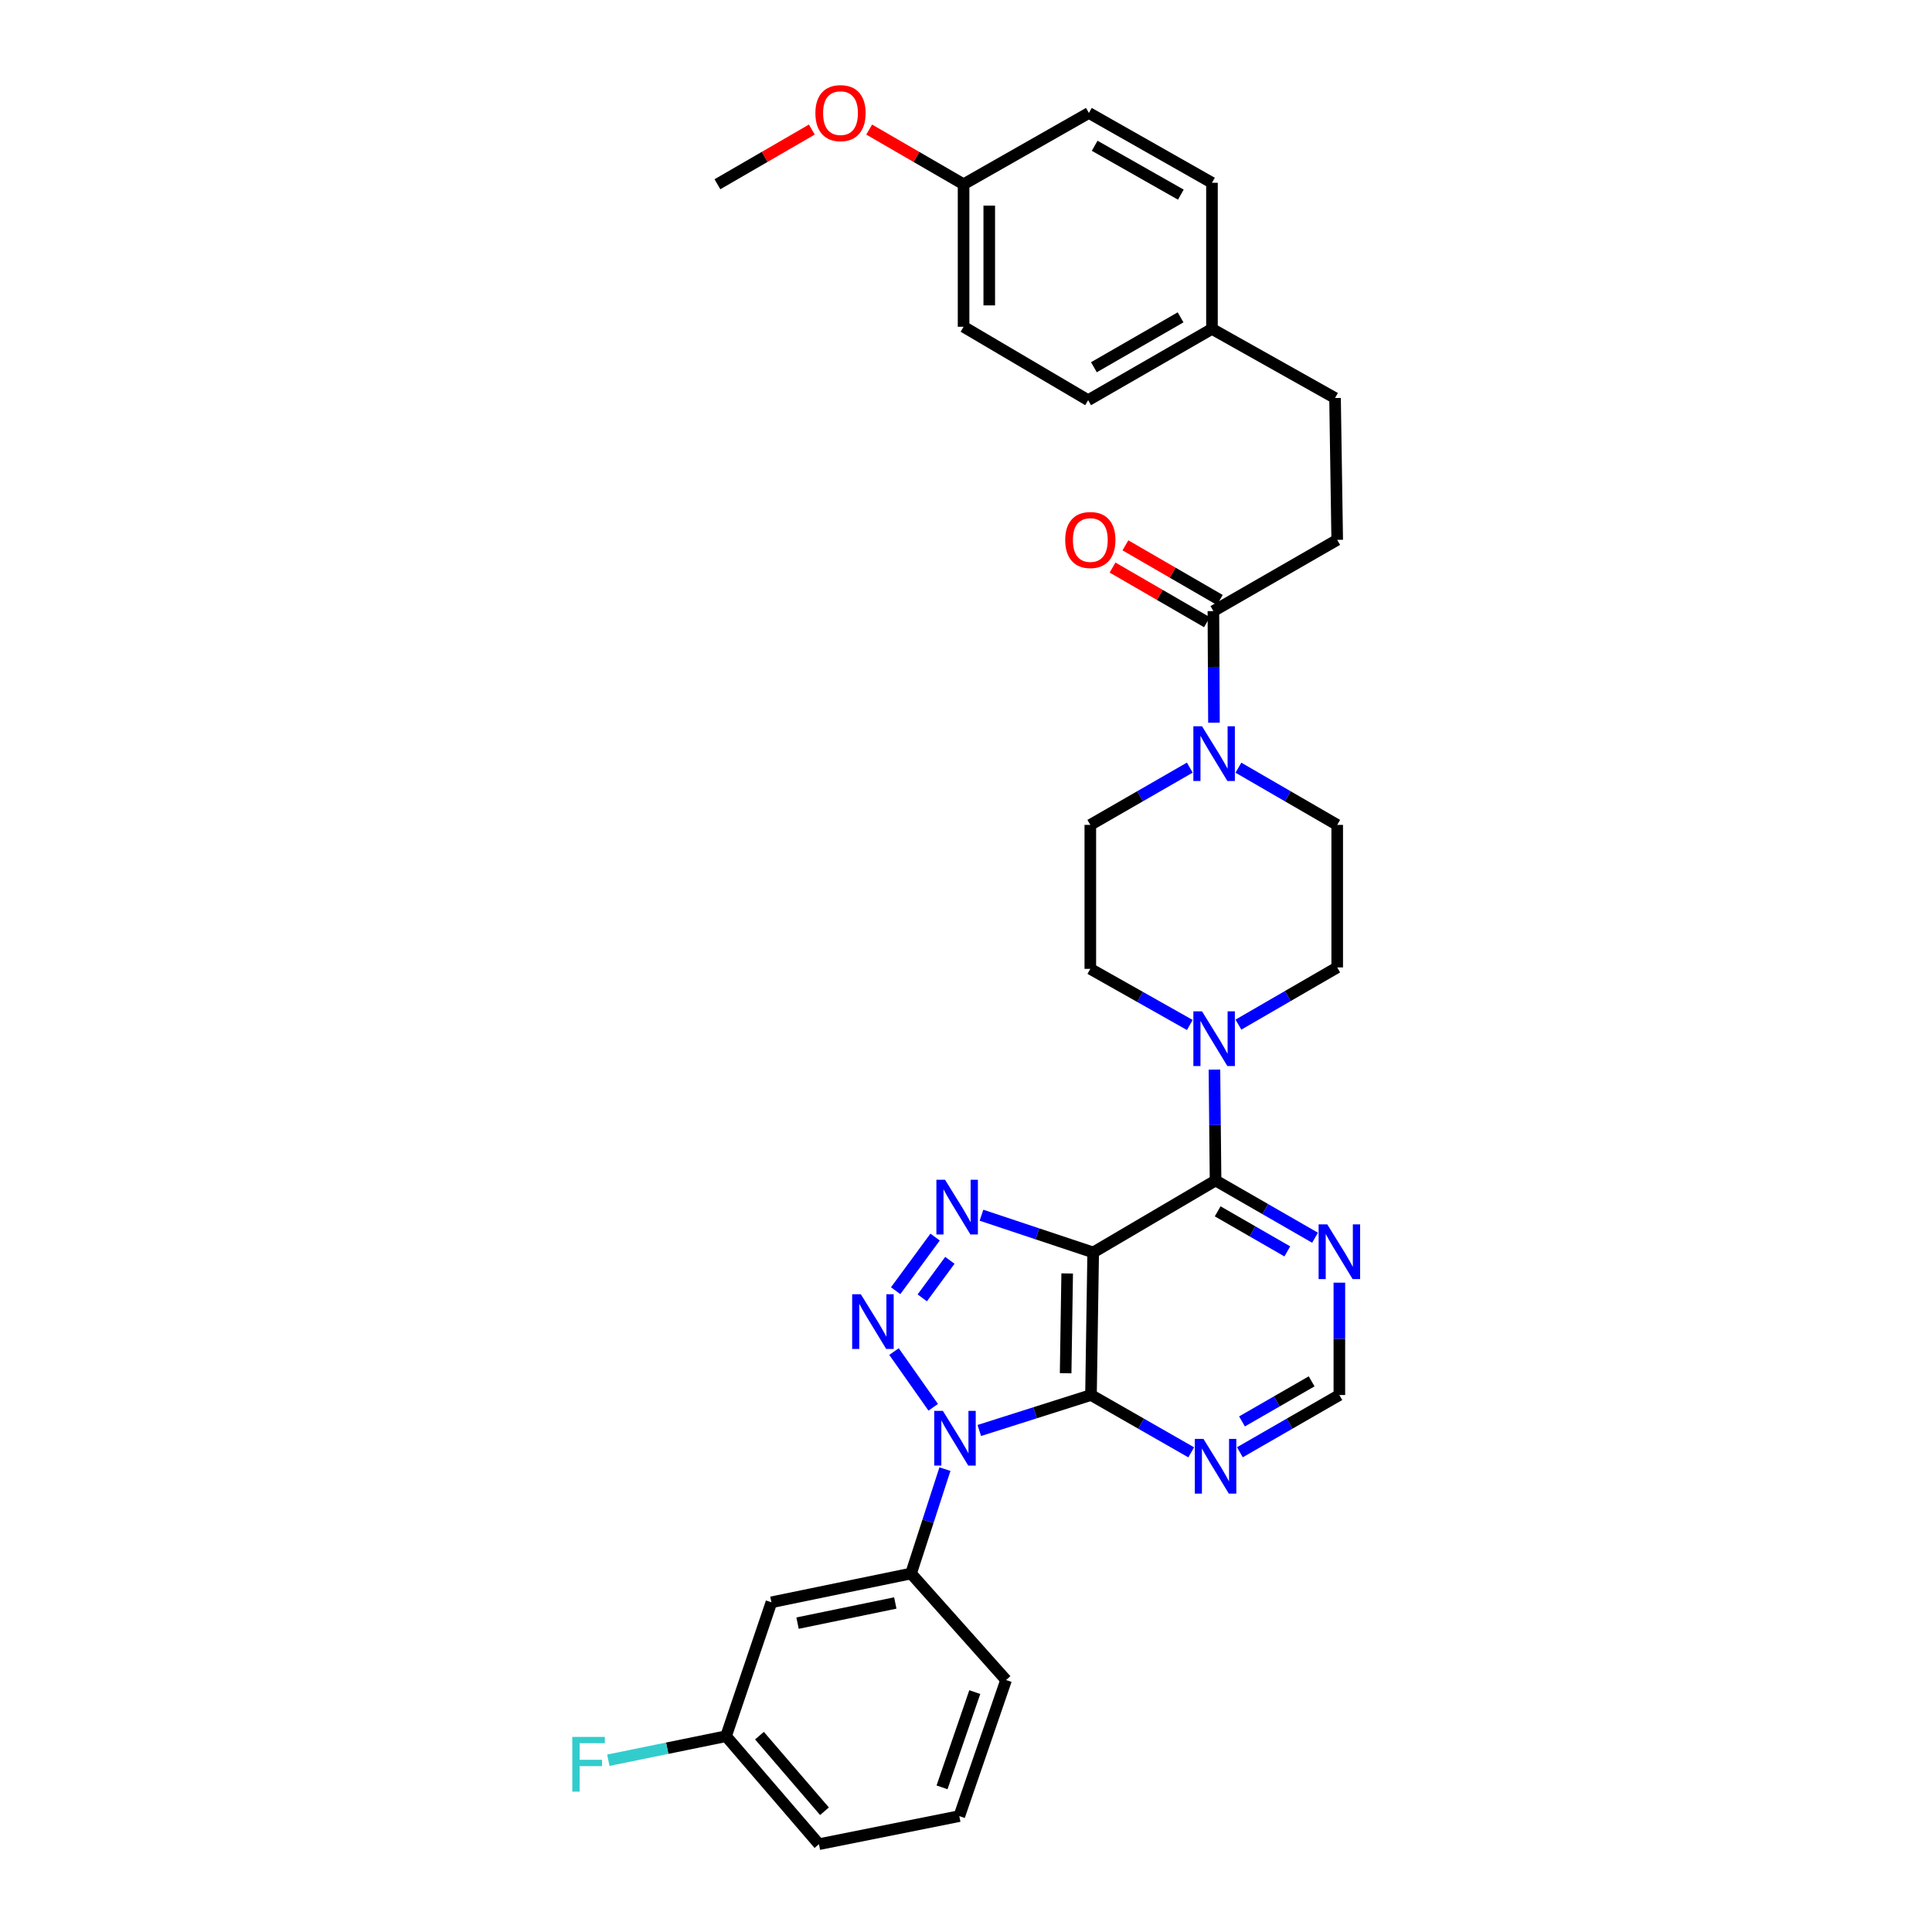 <?xml version='1.0' encoding='iso-8859-1'?>
<svg version='1.1' baseProfile='full'
              xmlns='http://www.w3.org/2000/svg'
                      xmlns:rdkit='http://www.rdkit.org/xml'
                      xmlns:xlink='http://www.w3.org/1999/xlink'
                  xml:space='preserve'
width='1000px' height='1000px' viewBox='0 0 1000 1000'>
<!-- END OF HEADER -->
<rect style='opacity:1.0;fill:#FFFFFF;stroke:none' width='1000' height='1000' x='0' y='0'> </rect>
<path class='bond-0' d='M 483.031,728.411 L 462.739,699.574' style='fill:none;fill-rule:evenodd;stroke:#0000FF;stroke-width:6px;stroke-linecap:butt;stroke-linejoin:miter;stroke-opacity:1' />
<path class='bond-2' d='M 506.88,740.419 L 535.787,731.238' style='fill:none;fill-rule:evenodd;stroke:#0000FF;stroke-width:6px;stroke-linecap:butt;stroke-linejoin:miter;stroke-opacity:1' />
<path class='bond-2' d='M 535.787,731.238 L 564.694,722.057' style='fill:none;fill-rule:evenodd;stroke:#000000;stroke-width:6px;stroke-linecap:butt;stroke-linejoin:miter;stroke-opacity:1' />
<path class='bond-7' d='M 489.099,760.417 L 480.329,787.432' style='fill:none;fill-rule:evenodd;stroke:#0000FF;stroke-width:6px;stroke-linecap:butt;stroke-linejoin:miter;stroke-opacity:1' />
<path class='bond-7' d='M 480.329,787.432 L 471.558,814.447' style='fill:none;fill-rule:evenodd;stroke:#000000;stroke-width:6px;stroke-linecap:butt;stroke-linejoin:miter;stroke-opacity:1' />
<path class='bond-3' d='M 463.591,668.059 L 484.011,640.304' style='fill:none;fill-rule:evenodd;stroke:#0000FF;stroke-width:6px;stroke-linecap:butt;stroke-linejoin:miter;stroke-opacity:1' />
<path class='bond-3' d='M 477.36,671.772 L 491.654,652.344' style='fill:none;fill-rule:evenodd;stroke:#0000FF;stroke-width:6px;stroke-linecap:butt;stroke-linejoin:miter;stroke-opacity:1' />
<path class='bond-1' d='M 565.831,648.268 L 564.694,722.057' style='fill:none;fill-rule:evenodd;stroke:#000000;stroke-width:6px;stroke-linecap:butt;stroke-linejoin:miter;stroke-opacity:1' />
<path class='bond-1' d='M 552.37,659.131 L 551.574,710.784' style='fill:none;fill-rule:evenodd;stroke:#000000;stroke-width:6px;stroke-linecap:butt;stroke-linejoin:miter;stroke-opacity:1' />
<path class='bond-4' d='M 565.831,648.268 L 629.172,611.022' style='fill:none;fill-rule:evenodd;stroke:#000000;stroke-width:6px;stroke-linecap:butt;stroke-linejoin:miter;stroke-opacity:1' />
<path class='bond-33' d='M 565.831,648.268 L 536.921,638.633' style='fill:none;fill-rule:evenodd;stroke:#000000;stroke-width:6px;stroke-linecap:butt;stroke-linejoin:miter;stroke-opacity:1' />
<path class='bond-33' d='M 536.921,638.633 L 508.012,628.999' style='fill:none;fill-rule:evenodd;stroke:#0000FF;stroke-width:6px;stroke-linecap:butt;stroke-linejoin:miter;stroke-opacity:1' />
<path class='bond-8' d='M 564.694,722.057 L 590.634,736.893' style='fill:none;fill-rule:evenodd;stroke:#000000;stroke-width:6px;stroke-linecap:butt;stroke-linejoin:miter;stroke-opacity:1' />
<path class='bond-8' d='M 590.634,736.893 L 616.575,751.729' style='fill:none;fill-rule:evenodd;stroke:#0000FF;stroke-width:6px;stroke-linecap:butt;stroke-linejoin:miter;stroke-opacity:1' />
<path class='bond-5' d='M 629.172,611.022 L 628.88,582.324' style='fill:none;fill-rule:evenodd;stroke:#000000;stroke-width:6px;stroke-linecap:butt;stroke-linejoin:miter;stroke-opacity:1' />
<path class='bond-5' d='M 628.88,582.324 L 628.588,553.627' style='fill:none;fill-rule:evenodd;stroke:#0000FF;stroke-width:6px;stroke-linecap:butt;stroke-linejoin:miter;stroke-opacity:1' />
<path class='bond-35' d='M 629.172,611.022 L 654.917,625.835' style='fill:none;fill-rule:evenodd;stroke:#000000;stroke-width:6px;stroke-linecap:butt;stroke-linejoin:miter;stroke-opacity:1' />
<path class='bond-35' d='M 654.917,625.835 L 680.663,640.648' style='fill:none;fill-rule:evenodd;stroke:#0000FF;stroke-width:6px;stroke-linecap:butt;stroke-linejoin:miter;stroke-opacity:1' />
<path class='bond-35' d='M 630.267,626.987 L 648.289,637.356' style='fill:none;fill-rule:evenodd;stroke:#000000;stroke-width:6px;stroke-linecap:butt;stroke-linejoin:miter;stroke-opacity:1' />
<path class='bond-35' d='M 648.289,637.356 L 666.311,647.725' style='fill:none;fill-rule:evenodd;stroke:#0000FF;stroke-width:6px;stroke-linecap:butt;stroke-linejoin:miter;stroke-opacity:1' />
<path class='bond-13' d='M 615.847,530.535 L 590.097,516.007' style='fill:none;fill-rule:evenodd;stroke:#0000FF;stroke-width:6px;stroke-linecap:butt;stroke-linejoin:miter;stroke-opacity:1' />
<path class='bond-13' d='M 590.097,516.007 L 564.347,501.479' style='fill:none;fill-rule:evenodd;stroke:#000000;stroke-width:6px;stroke-linecap:butt;stroke-linejoin:miter;stroke-opacity:1' />
<path class='bond-14' d='M 641.006,530.347 L 666.571,515.544' style='fill:none;fill-rule:evenodd;stroke:#0000FF;stroke-width:6px;stroke-linecap:butt;stroke-linejoin:miter;stroke-opacity:1' />
<path class='bond-14' d='M 666.571,515.544 L 692.136,500.741' style='fill:none;fill-rule:evenodd;stroke:#000000;stroke-width:6px;stroke-linecap:butt;stroke-linejoin:miter;stroke-opacity:1' />
<path class='bond-6' d='M 641.006,397.36 L 666.571,412.163' style='fill:none;fill-rule:evenodd;stroke:#0000FF;stroke-width:6px;stroke-linecap:butt;stroke-linejoin:miter;stroke-opacity:1' />
<path class='bond-6' d='M 666.571,412.163 L 692.136,426.966' style='fill:none;fill-rule:evenodd;stroke:#000000;stroke-width:6px;stroke-linecap:butt;stroke-linejoin:miter;stroke-opacity:1' />
<path class='bond-10' d='M 628.344,374.071 L 628.197,345.186' style='fill:none;fill-rule:evenodd;stroke:#0000FF;stroke-width:6px;stroke-linecap:butt;stroke-linejoin:miter;stroke-opacity:1' />
<path class='bond-10' d='M 628.197,345.186 L 628.049,316.301' style='fill:none;fill-rule:evenodd;stroke:#000000;stroke-width:6px;stroke-linecap:butt;stroke-linejoin:miter;stroke-opacity:1' />
<path class='bond-36' d='M 615.837,397.323 L 590.092,412.144' style='fill:none;fill-rule:evenodd;stroke:#0000FF;stroke-width:6px;stroke-linecap:butt;stroke-linejoin:miter;stroke-opacity:1' />
<path class='bond-36' d='M 590.092,412.144 L 564.347,426.966' style='fill:none;fill-rule:evenodd;stroke:#000000;stroke-width:6px;stroke-linecap:butt;stroke-linejoin:miter;stroke-opacity:1' />
<path class='bond-11' d='M 471.558,814.447 L 399.282,829.348' style='fill:none;fill-rule:evenodd;stroke:#000000;stroke-width:6px;stroke-linecap:butt;stroke-linejoin:miter;stroke-opacity:1' />
<path class='bond-11' d='M 463.401,829.7 L 412.808,840.13' style='fill:none;fill-rule:evenodd;stroke:#000000;stroke-width:6px;stroke-linecap:butt;stroke-linejoin:miter;stroke-opacity:1' />
<path class='bond-28' d='M 471.558,814.447 L 520.744,869.584' style='fill:none;fill-rule:evenodd;stroke:#000000;stroke-width:6px;stroke-linecap:butt;stroke-linejoin:miter;stroke-opacity:1' />
<path class='bond-12' d='M 641.76,751.689 L 667.505,736.873' style='fill:none;fill-rule:evenodd;stroke:#0000FF;stroke-width:6px;stroke-linecap:butt;stroke-linejoin:miter;stroke-opacity:1' />
<path class='bond-12' d='M 667.505,736.873 L 693.251,722.057' style='fill:none;fill-rule:evenodd;stroke:#000000;stroke-width:6px;stroke-linecap:butt;stroke-linejoin:miter;stroke-opacity:1' />
<path class='bond-12' d='M 642.854,735.724 L 660.876,725.353' style='fill:none;fill-rule:evenodd;stroke:#0000FF;stroke-width:6px;stroke-linecap:butt;stroke-linejoin:miter;stroke-opacity:1' />
<path class='bond-12' d='M 660.876,725.353 L 678.898,714.982' style='fill:none;fill-rule:evenodd;stroke:#000000;stroke-width:6px;stroke-linecap:butt;stroke-linejoin:miter;stroke-opacity:1' />
<path class='bond-9' d='M 693.251,663.905 L 693.251,692.981' style='fill:none;fill-rule:evenodd;stroke:#0000FF;stroke-width:6px;stroke-linecap:butt;stroke-linejoin:miter;stroke-opacity:1' />
<path class='bond-9' d='M 693.251,692.981 L 693.251,722.057' style='fill:none;fill-rule:evenodd;stroke:#000000;stroke-width:6px;stroke-linecap:butt;stroke-linejoin:miter;stroke-opacity:1' />
<path class='bond-17' d='M 631.379,310.549 L 606.947,296.406' style='fill:none;fill-rule:evenodd;stroke:#000000;stroke-width:6px;stroke-linecap:butt;stroke-linejoin:miter;stroke-opacity:1' />
<path class='bond-17' d='M 606.947,296.406 L 582.516,282.264' style='fill:none;fill-rule:evenodd;stroke:#FF0000;stroke-width:6px;stroke-linecap:butt;stroke-linejoin:miter;stroke-opacity:1' />
<path class='bond-17' d='M 624.72,322.052 L 600.289,307.909' style='fill:none;fill-rule:evenodd;stroke:#000000;stroke-width:6px;stroke-linecap:butt;stroke-linejoin:miter;stroke-opacity:1' />
<path class='bond-17' d='M 600.289,307.909 L 575.857,293.767' style='fill:none;fill-rule:evenodd;stroke:#FF0000;stroke-width:6px;stroke-linecap:butt;stroke-linejoin:miter;stroke-opacity:1' />
<path class='bond-18' d='M 628.049,316.301 L 692.136,279.425' style='fill:none;fill-rule:evenodd;stroke:#000000;stroke-width:6px;stroke-linecap:butt;stroke-linejoin:miter;stroke-opacity:1' />
<path class='bond-19' d='M 399.282,829.348 L 375.808,898.648' style='fill:none;fill-rule:evenodd;stroke:#000000;stroke-width:6px;stroke-linecap:butt;stroke-linejoin:miter;stroke-opacity:1' />
<path class='bond-16' d='M 564.347,501.479 L 564.347,426.966' style='fill:none;fill-rule:evenodd;stroke:#000000;stroke-width:6px;stroke-linecap:butt;stroke-linejoin:miter;stroke-opacity:1' />
<path class='bond-15' d='M 692.136,500.741 L 692.136,426.966' style='fill:none;fill-rule:evenodd;stroke:#000000;stroke-width:6px;stroke-linecap:butt;stroke-linejoin:miter;stroke-opacity:1' />
<path class='bond-22' d='M 692.136,279.425 L 691.014,206.019' style='fill:none;fill-rule:evenodd;stroke:#000000;stroke-width:6px;stroke-linecap:butt;stroke-linejoin:miter;stroke-opacity:1' />
<path class='bond-23' d='M 375.808,898.648 L 345.342,904.872' style='fill:none;fill-rule:evenodd;stroke:#000000;stroke-width:6px;stroke-linecap:butt;stroke-linejoin:miter;stroke-opacity:1' />
<path class='bond-23' d='M 345.342,904.872 L 314.876,911.096' style='fill:none;fill-rule:evenodd;stroke:#33CCCC;stroke-width:6px;stroke-linecap:butt;stroke-linejoin:miter;stroke-opacity:1' />
<path class='bond-34' d='M 375.808,898.648 L 423.886,954.545' style='fill:none;fill-rule:evenodd;stroke:#000000;stroke-width:6px;stroke-linecap:butt;stroke-linejoin:miter;stroke-opacity:1' />
<path class='bond-34' d='M 393.097,898.365 L 426.751,937.494' style='fill:none;fill-rule:evenodd;stroke:#000000;stroke-width:6px;stroke-linecap:butt;stroke-linejoin:miter;stroke-opacity:1' />
<path class='bond-20' d='M 627.311,170.243 L 691.014,206.019' style='fill:none;fill-rule:evenodd;stroke:#000000;stroke-width:6px;stroke-linecap:butt;stroke-linejoin:miter;stroke-opacity:1' />
<path class='bond-24' d='M 627.311,170.243 L 627.311,94.608' style='fill:none;fill-rule:evenodd;stroke:#000000;stroke-width:6px;stroke-linecap:butt;stroke-linejoin:miter;stroke-opacity:1' />
<path class='bond-25' d='M 627.311,170.243 L 563.224,207.134' style='fill:none;fill-rule:evenodd;stroke:#000000;stroke-width:6px;stroke-linecap:butt;stroke-linejoin:miter;stroke-opacity:1' />
<path class='bond-25' d='M 611.067,164.258 L 566.206,190.081' style='fill:none;fill-rule:evenodd;stroke:#000000;stroke-width:6px;stroke-linecap:butt;stroke-linejoin:miter;stroke-opacity:1' />
<path class='bond-21' d='M 498.746,95.368 L 498.746,169.136' style='fill:none;fill-rule:evenodd;stroke:#000000;stroke-width:6px;stroke-linecap:butt;stroke-linejoin:miter;stroke-opacity:1' />
<path class='bond-21' d='M 512.038,106.434 L 512.038,158.071' style='fill:none;fill-rule:evenodd;stroke:#000000;stroke-width:6px;stroke-linecap:butt;stroke-linejoin:miter;stroke-opacity:1' />
<path class='bond-29' d='M 498.746,95.368 L 474.315,81.217' style='fill:none;fill-rule:evenodd;stroke:#000000;stroke-width:6px;stroke-linecap:butt;stroke-linejoin:miter;stroke-opacity:1' />
<path class='bond-29' d='M 474.315,81.217 L 449.884,67.066' style='fill:none;fill-rule:evenodd;stroke:#FF0000;stroke-width:6px;stroke-linecap:butt;stroke-linejoin:miter;stroke-opacity:1' />
<path class='bond-37' d='M 498.746,95.368 L 563.601,58.47' style='fill:none;fill-rule:evenodd;stroke:#000000;stroke-width:6px;stroke-linecap:butt;stroke-linejoin:miter;stroke-opacity:1' />
<path class='bond-26' d='M 627.311,94.608 L 563.601,58.47' style='fill:none;fill-rule:evenodd;stroke:#000000;stroke-width:6px;stroke-linecap:butt;stroke-linejoin:miter;stroke-opacity:1' />
<path class='bond-26' d='M 611.197,100.748 L 566.6,75.452' style='fill:none;fill-rule:evenodd;stroke:#000000;stroke-width:6px;stroke-linecap:butt;stroke-linejoin:miter;stroke-opacity:1' />
<path class='bond-27' d='M 563.224,207.134 L 498.746,169.136' style='fill:none;fill-rule:evenodd;stroke:#000000;stroke-width:6px;stroke-linecap:butt;stroke-linejoin:miter;stroke-opacity:1' />
<path class='bond-30' d='M 520.744,869.584 L 496.538,940.014' style='fill:none;fill-rule:evenodd;stroke:#000000;stroke-width:6px;stroke-linecap:butt;stroke-linejoin:miter;stroke-opacity:1' />
<path class='bond-30' d='M 504.543,875.828 L 487.599,925.129' style='fill:none;fill-rule:evenodd;stroke:#000000;stroke-width:6px;stroke-linecap:butt;stroke-linejoin:miter;stroke-opacity:1' />
<path class='bond-32' d='M 420.203,67.066 L 395.772,81.217' style='fill:none;fill-rule:evenodd;stroke:#FF0000;stroke-width:6px;stroke-linecap:butt;stroke-linejoin:miter;stroke-opacity:1' />
<path class='bond-32' d='M 395.772,81.217 L 371.341,95.368' style='fill:none;fill-rule:evenodd;stroke:#000000;stroke-width:6px;stroke-linecap:butt;stroke-linejoin:miter;stroke-opacity:1' />
<path class='bond-31' d='M 496.538,940.014 L 423.886,954.545' style='fill:none;fill-rule:evenodd;stroke:#000000;stroke-width:6px;stroke-linecap:butt;stroke-linejoin:miter;stroke-opacity:1' />
<path  class='atom-0' d='M 488.034 730.256
L 497.314 745.256
Q 498.234 746.736, 499.714 749.416
Q 501.194 752.096, 501.274 752.256
L 501.274 730.256
L 505.034 730.256
L 505.034 758.576
L 501.154 758.576
L 491.194 742.176
Q 490.034 740.256, 488.794 738.056
Q 487.594 735.856, 487.234 735.176
L 487.234 758.576
L 483.554 758.576
L 483.554 730.256
L 488.034 730.256
' fill='#0000FF'/>
<path  class='atom-1' d='M 445.56 669.898
L 454.84 684.898
Q 455.76 686.378, 457.24 689.058
Q 458.72 691.738, 458.8 691.898
L 458.8 669.898
L 462.56 669.898
L 462.56 698.218
L 458.68 698.218
L 448.72 681.818
Q 447.56 679.898, 446.32 677.698
Q 445.12 675.498, 444.76 674.818
L 444.76 698.218
L 441.08 698.218
L 441.08 669.898
L 445.56 669.898
' fill='#0000FF'/>
<path  class='atom-4' d='M 489.156 610.641
L 498.436 625.641
Q 499.356 627.121, 500.836 629.801
Q 502.316 632.481, 502.396 632.641
L 502.396 610.641
L 506.156 610.641
L 506.156 638.961
L 502.276 638.961
L 492.316 622.561
Q 491.156 620.641, 489.916 618.441
Q 488.716 616.241, 488.356 615.561
L 488.356 638.961
L 484.676 638.961
L 484.676 610.641
L 489.156 610.641
' fill='#0000FF'/>
<path  class='atom-6' d='M 622.166 523.472
L 631.446 538.472
Q 632.366 539.952, 633.846 542.632
Q 635.326 545.312, 635.406 545.472
L 635.406 523.472
L 639.166 523.472
L 639.166 551.792
L 635.286 551.792
L 625.326 535.392
Q 624.166 533.472, 622.926 531.272
Q 621.726 529.072, 621.366 528.392
L 621.366 551.792
L 617.686 551.792
L 617.686 523.472
L 622.166 523.472
' fill='#0000FF'/>
<path  class='atom-7' d='M 622.166 375.915
L 631.446 390.915
Q 632.366 392.395, 633.846 395.075
Q 635.326 397.755, 635.406 397.915
L 635.406 375.915
L 639.166 375.915
L 639.166 404.235
L 635.286 404.235
L 625.326 387.835
Q 624.166 385.915, 622.926 383.715
Q 621.726 381.515, 621.366 380.835
L 621.366 404.235
L 617.686 404.235
L 617.686 375.915
L 622.166 375.915
' fill='#0000FF'/>
<path  class='atom-9' d='M 622.912 744.773
L 632.192 759.773
Q 633.112 761.253, 634.592 763.933
Q 636.072 766.613, 636.152 766.773
L 636.152 744.773
L 639.912 744.773
L 639.912 773.093
L 636.032 773.093
L 626.072 756.693
Q 624.912 754.773, 623.672 752.573
Q 622.472 750.373, 622.112 749.693
L 622.112 773.093
L 618.432 773.093
L 618.432 744.773
L 622.912 744.773
' fill='#0000FF'/>
<path  class='atom-10' d='M 686.991 633.731
L 696.271 648.731
Q 697.191 650.211, 698.671 652.891
Q 700.151 655.571, 700.231 655.731
L 700.231 633.731
L 703.991 633.731
L 703.991 662.051
L 700.111 662.051
L 690.151 645.651
Q 688.991 643.731, 687.751 641.531
Q 686.551 639.331, 686.191 638.651
L 686.191 662.051
L 682.511 662.051
L 682.511 633.731
L 686.991 633.731
' fill='#0000FF'/>
<path  class='atom-18' d='M 551.347 279.505
Q 551.347 272.705, 554.707 268.905
Q 558.067 265.105, 564.347 265.105
Q 570.627 265.105, 573.987 268.905
Q 577.347 272.705, 577.347 279.505
Q 577.347 286.385, 573.947 290.305
Q 570.547 294.185, 564.347 294.185
Q 558.107 294.185, 554.707 290.305
Q 551.347 286.425, 551.347 279.505
M 564.347 290.985
Q 568.667 290.985, 570.987 288.105
Q 573.347 285.185, 573.347 279.505
Q 573.347 273.945, 570.987 271.145
Q 568.667 268.305, 564.347 268.305
Q 560.027 268.305, 557.667 271.105
Q 555.347 273.905, 555.347 279.505
Q 555.347 285.225, 557.667 288.105
Q 560.027 290.985, 564.347 290.985
' fill='#FF0000'/>
<path  class='atom-24' d='M 296.22 899.027
L 313.06 899.027
L 313.06 902.267
L 300.02 902.267
L 300.02 910.867
L 311.62 910.867
L 311.62 914.147
L 300.02 914.147
L 300.02 927.347
L 296.22 927.347
L 296.22 899.027
' fill='#33CCCC'/>
<path  class='atom-30' d='M 422.044 58.55
Q 422.044 51.75, 425.404 47.95
Q 428.764 44.15, 435.044 44.15
Q 441.324 44.15, 444.684 47.95
Q 448.044 51.75, 448.044 58.55
Q 448.044 65.43, 444.644 69.35
Q 441.244 73.23, 435.044 73.23
Q 428.804 73.23, 425.404 69.35
Q 422.044 65.47, 422.044 58.55
M 435.044 70.03
Q 439.364 70.03, 441.684 67.15
Q 444.044 64.23, 444.044 58.55
Q 444.044 52.99, 441.684 50.19
Q 439.364 47.35, 435.044 47.35
Q 430.724 47.35, 428.364 50.15
Q 426.044 52.95, 426.044 58.55
Q 426.044 64.27, 428.364 67.15
Q 430.724 70.03, 435.044 70.03
' fill='#FF0000'/>
</svg>
